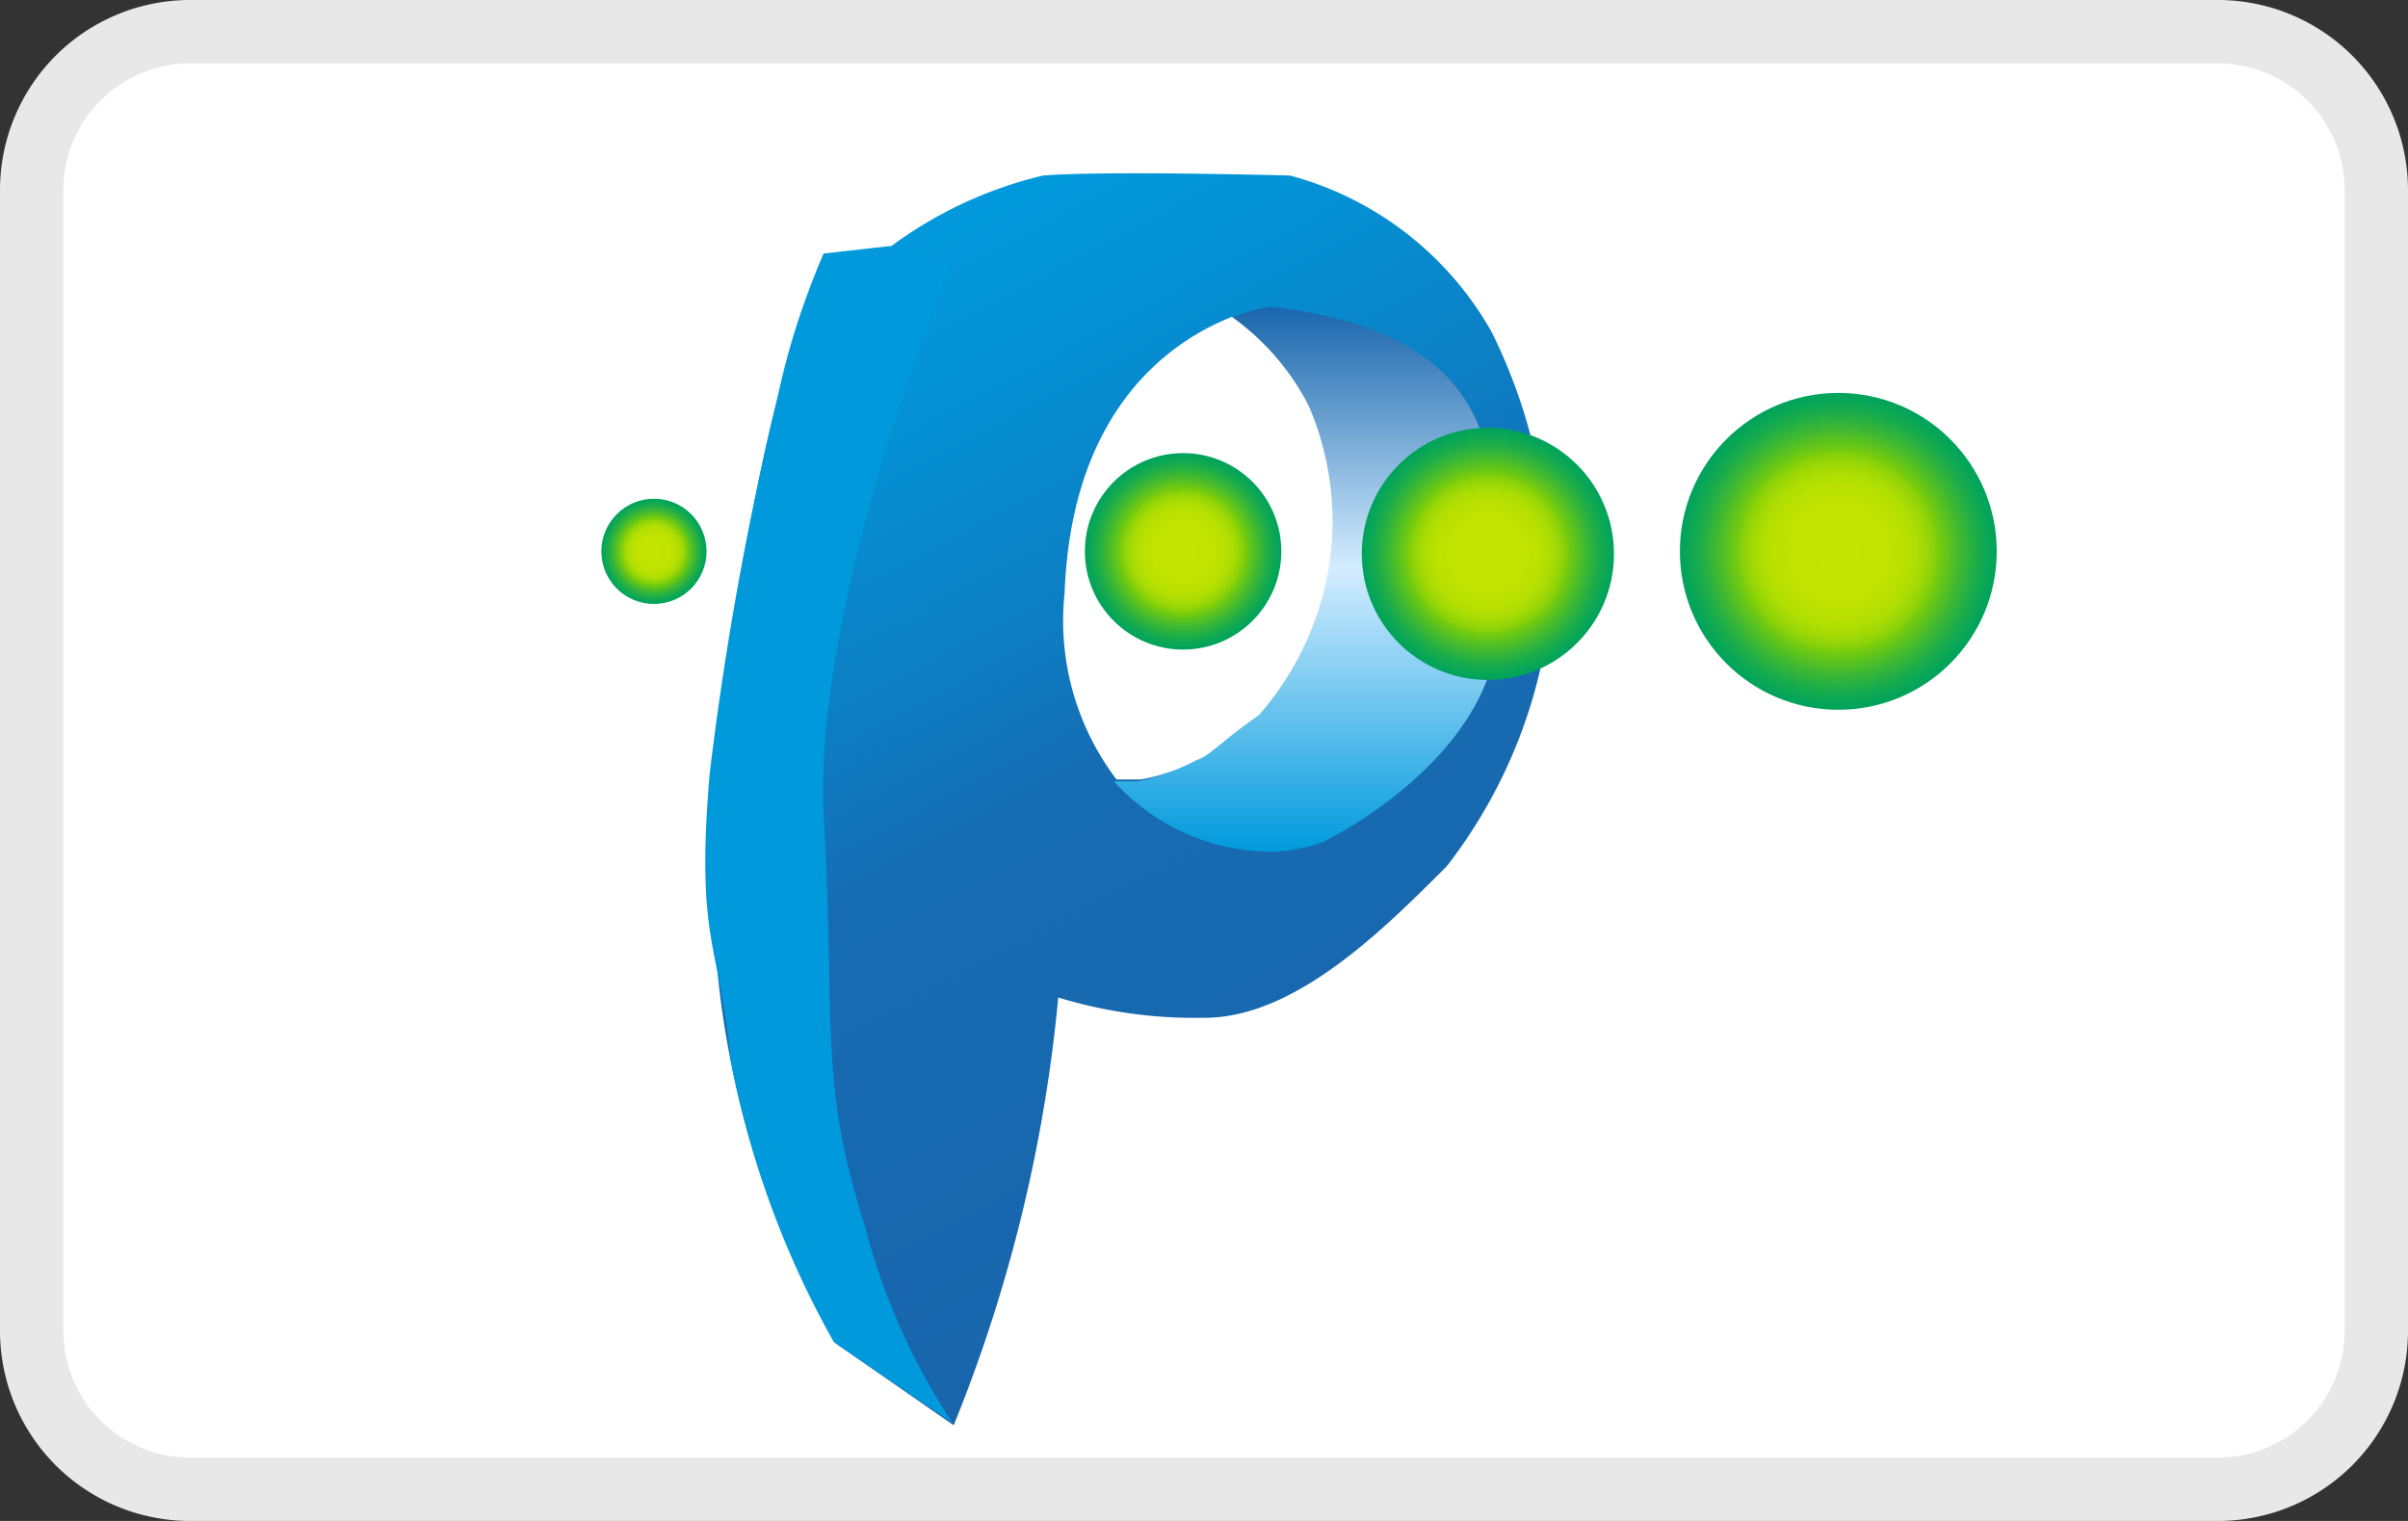 <svg xmlns="http://www.w3.org/2000/svg" xmlns:xlink="http://www.w3.org/1999/xlink" width="38" height="24" viewBox="0 0 38 24">
  <rect x="0" y="0" width="38" height="24" fill="#333333" stroke="none"/>
  <defs>
    <style>
      .a {
        fill: #e8e8e8;
      }

      .b {
        fill: #fff;
      }

      .c {
        fill: url(#a);
      }

      .d {
        fill: #009adc;
      }

      .e {
        fill: url(#b);
      }

      .f {
        fill: url(#c);
      }

      .g {
        fill: url(#d);
      }

      .h {
        fill: url(#e);
      }

      .i {
        fill: url(#f);
      }
    </style>
    <linearGradient id="a" x1="21.46" y1="19.08" x2="13.36" y2="3.84" gradientUnits="userSpaceOnUse">
      <stop offset="0" stop-color="#1965ac"/>
      <stop offset="0.46" stop-color="#166cb2"/>
      <stop offset="0.6" stop-color="#0e7cc1"/>
      <stop offset="0.84" stop-color="#0492d5"/>
      <stop offset="1" stop-color="#009adc"/>
    </linearGradient>
    <linearGradient id="b" x1="20.63" y1="13.43" x2="20.63" y2="4.84" gradientUnits="userSpaceOnUse">
      <stop offset="0" stop-color="#009adc"/>
      <stop offset="0.52" stop-color="#d4edff"/>
      <stop offset="1" stop-color="#1965ac"/>
    </linearGradient>
    <radialGradient id="c" cx="29.01" cy="8.7" r="2.5" gradientUnits="userSpaceOnUse">
      <stop offset="0" stop-color="#c3e400"/>
      <stop offset="0.3" stop-color="#c1e300"/>
      <stop offset="0.41" stop-color="#bae101"/>
      <stop offset="0.49" stop-color="#afde03"/>
      <stop offset="0.55" stop-color="#9ed806"/>
      <stop offset="0.61" stop-color="#88d109"/>
      <stop offset="0.63" stop-color="#7acd0b"/>
      <stop offset="0.65" stop-color="#70ca11"/>
      <stop offset="0.77" stop-color="#40b931"/>
      <stop offset="0.87" stop-color="#1dad49"/>
      <stop offset="0.95" stop-color="#08a657"/>
      <stop offset="1" stop-color="#00a35c"/>
    </radialGradient>
    <radialGradient id="d" cx="23.48" cy="8.74" r="1.99" xlink:href="#c"/>
    <radialGradient id="e" cx="18.67" cy="8.7" r="1.55" xlink:href="#c"/>
    <radialGradient id="f" cx="10.32" cy="8.7" r="0.83" xlink:href="#c"/>
  </defs>
  <title>payeasy</title>
  <g>
    <path class="a" d="M35,0H3A3,3,0,0,0,0,3V21a3,3,0,0,0,3,3H35a3,3,0,0,0,3-3V3A3,3,0,0,0,35,0Z"/>
    <path class="b" d="M35,1a2,2,0,0,1,2,2V21a2,2,0,0,1-2,2H3a2,2,0,0,1-2-2V3A2,2,0,0,1,3,1H35"/>
  </g>
  <g>
    <path class="c" d="M15.05,22.49l-1.83-1.27a14.55,14.55,0,0,1-1.91-8.59C11.71,6.83,13,4,13,4l1.07-.12a6.58,6.58,0,0,1,2.39-1.11c1-.08,3.9,0,3.9,0a5.2,5.2,0,0,1,3.18,2.47,8.66,8.66,0,0,1,.8,5.17,8,8,0,0,1-1.51,3.26c-1,1-2.39,2.39-3.82,2.39a7.36,7.36,0,0,1-2.31-.32A23.81,23.81,0,0,1,15.05,22.49Z"/>
    <path class="d" d="M13,4l2,.16s-2.19,5.33-2,8.75-.08,4.13.65,6.44a10.29,10.29,0,0,0,1.38,3.1l-1.87-1.27a14.65,14.65,0,0,1-1.63-4.45c-.16-1.83-.56-1.83-.33-4.53a51,51,0,0,1,1.06-5.88A11.71,11.71,0,0,1,13,4Z"/>
    <g>
      <path class="e" d="M23.64,9.69c-.08-2.07.4-4.37-3.58-4.85a2.9,2.9,0,0,0-.62.17,3.9,3.9,0,0,1,1.17,1.42,4.61,4.61,0,0,1,.32,2.47,4.72,4.72,0,0,1-1.11,2.39c-.64.48-.72.64-1,.72a2.85,2.85,0,0,1-.87.32h-.37a3.36,3.36,0,0,0,2.44,1.11,2.45,2.45,0,0,0,.87-.16C21.25,13.11,23.72,11.76,23.64,9.69Z"/>
      <path class="b" d="M18.87,12c.24-.08.32-.24,1-.72a4.72,4.72,0,0,0,1.11-2.39,4.61,4.61,0,0,0-.32-2.47A3.9,3.9,0,0,0,19.44,5c-.91.36-2.53,1.4-2.64,4.36a4.14,4.14,0,0,0,.82,2.94H18A2.85,2.85,0,0,0,18.87,12Z"/>
    </g>
    <circle class="f" cx="29.01" cy="8.7" r="2.5"/>
    <circle class="g" cx="23.48" cy="8.74" r="1.99"/>
    <circle class="h" cx="18.67" cy="8.7" r="1.55"/>
    <circle class="i" cx="10.32" cy="8.7" r="0.83"/>
  </g>
</svg>
